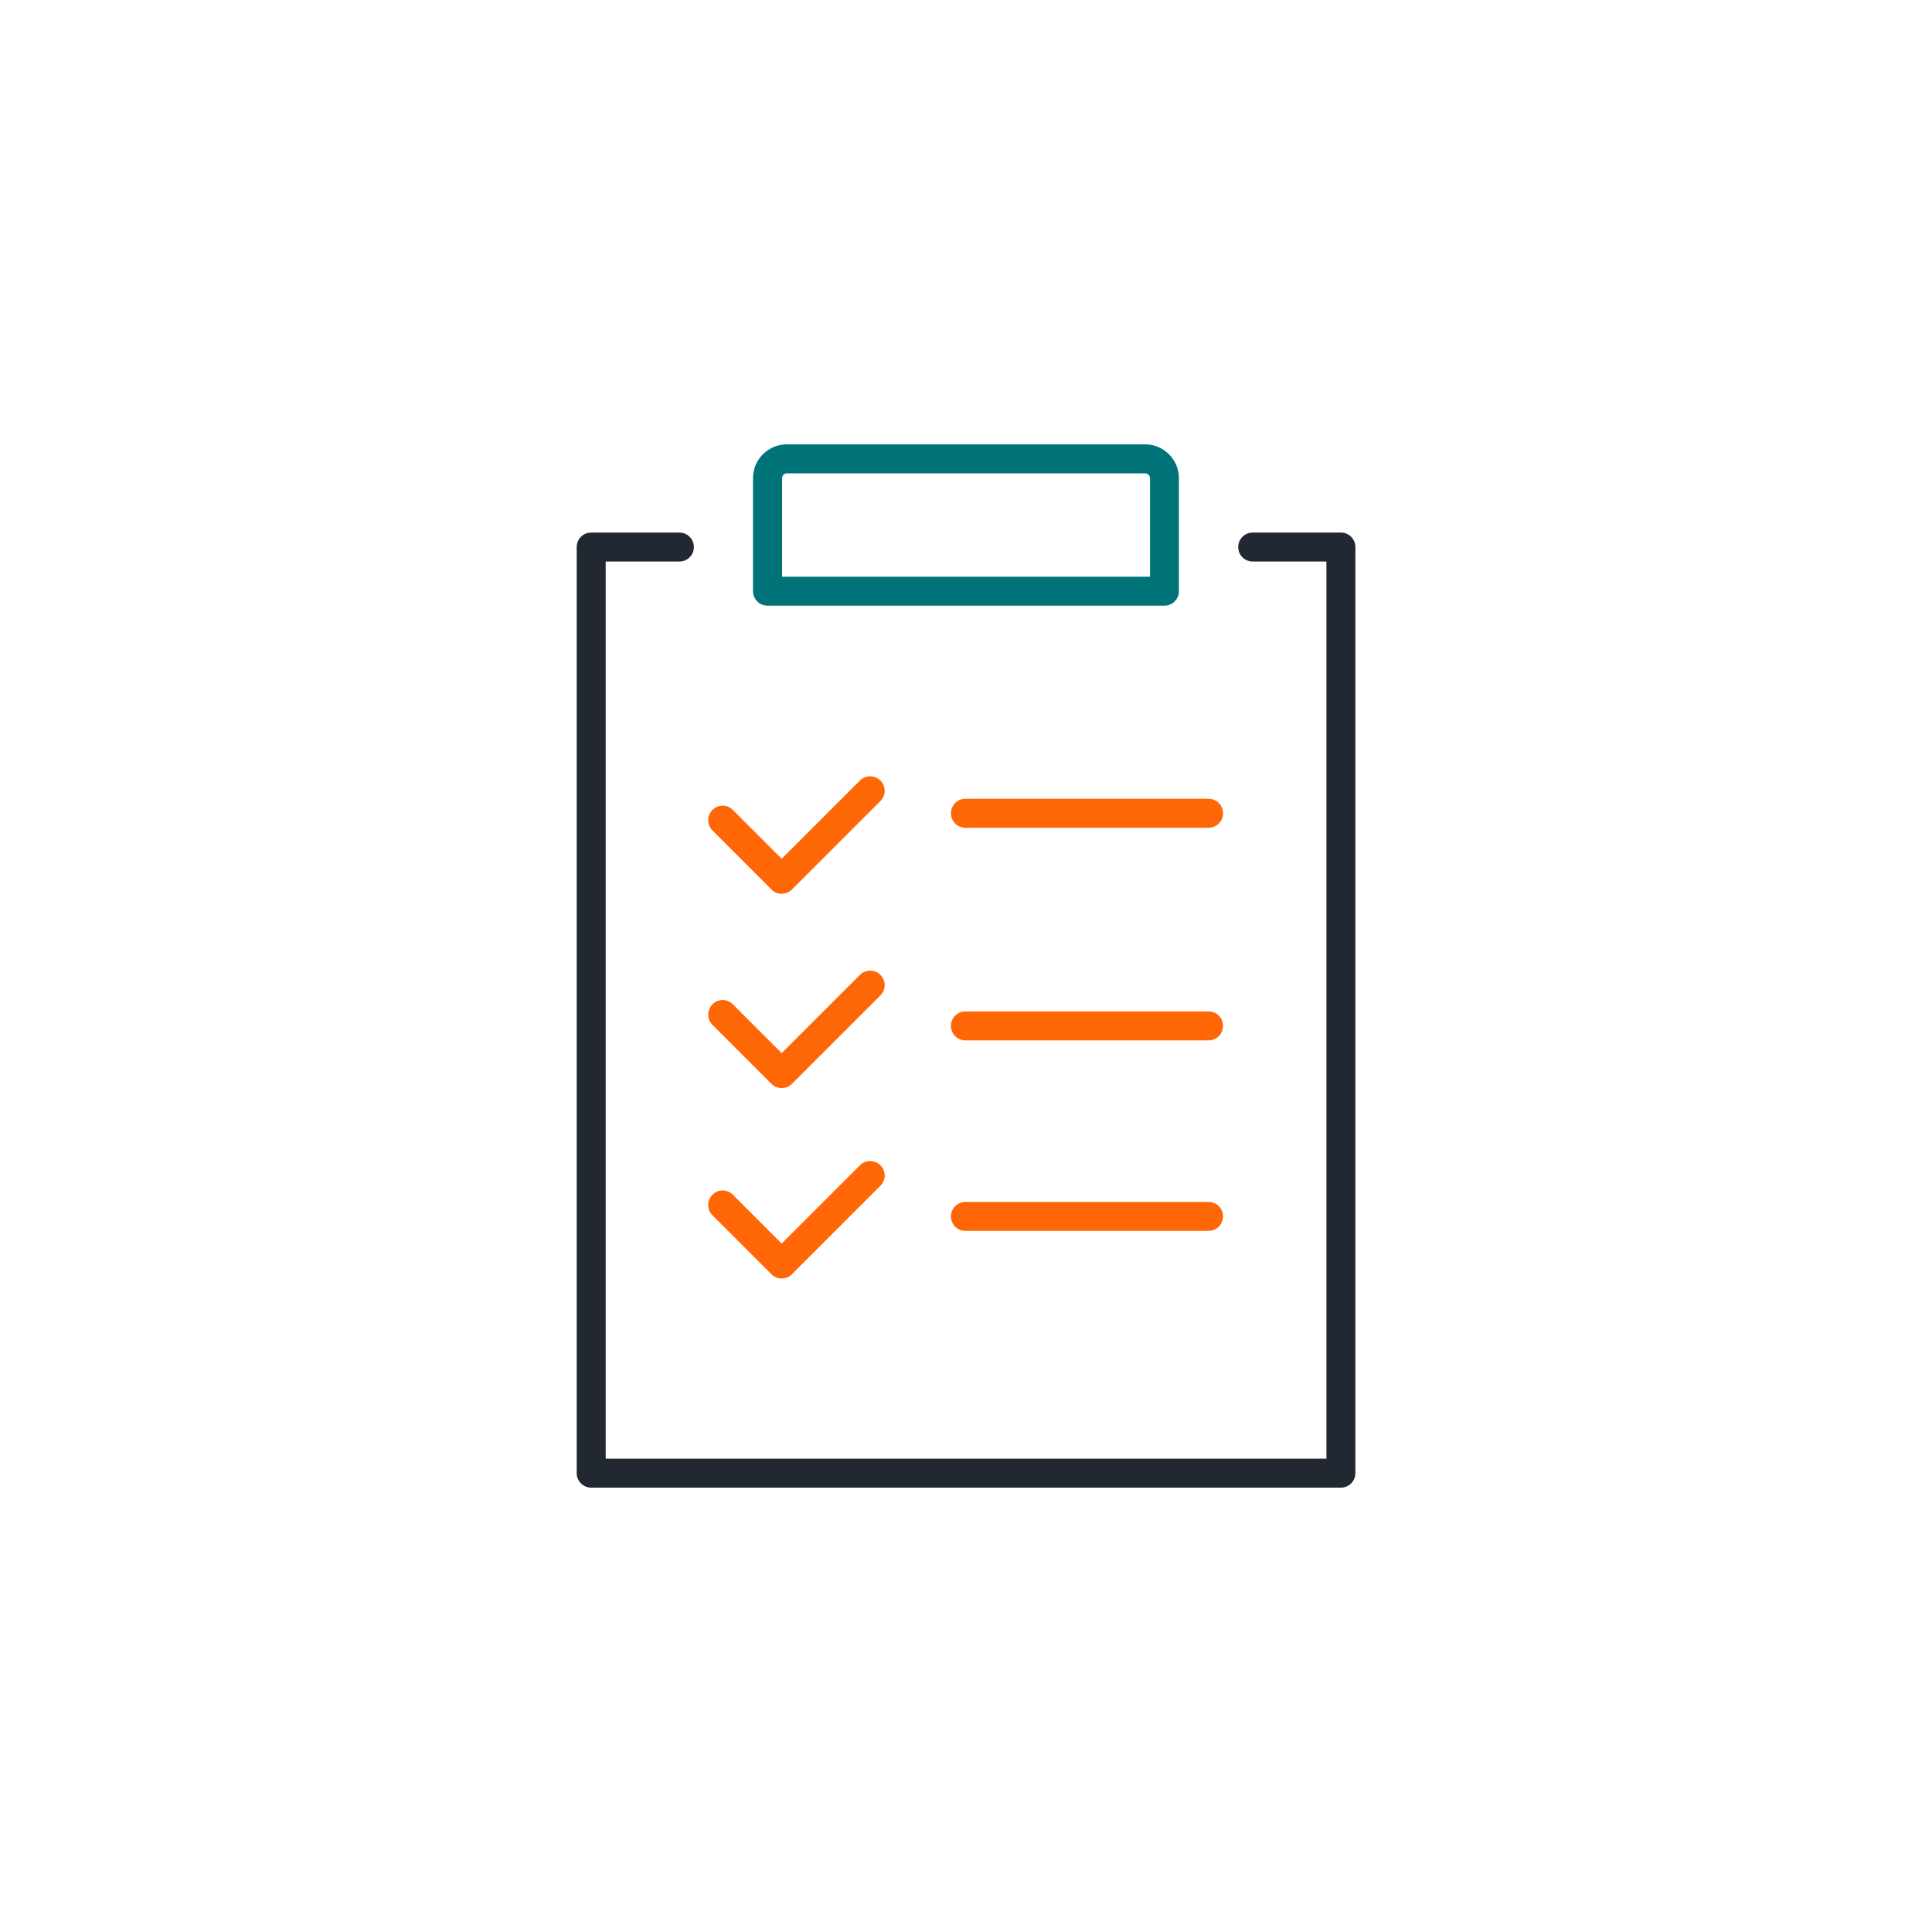 <?xml version="1.0" encoding="UTF-8"?>
<svg xmlns="http://www.w3.org/2000/svg" id="Ebene_1" data-name="Ebene 1" width="200" height="200" viewBox="0 0 200 200">
  <defs>
    <style>
      .cls-1 {
        fill: #ff6605;
      }

      .cls-1, .cls-2, .cls-3 {
        stroke-width: 0px;
      }

      .cls-2 {
        fill: #007379;
      }

      .cls-3 {
        fill: #222831;
      }
    </style>
  </defs>
  <path class="cls-2" d="M120.54,62.7h-41.09c-.83,0-1.5-.67-1.5-1.5v-11.7c0-1.93,1.57-3.5,3.5-3.5h37.09c1.93,0,3.5,1.57,3.5,3.5v11.7c0,.83-.67,1.5-1.5,1.5ZM80.96,59.7h38.09v-10.2c0-.28-.22-.5-.5-.5h-37.09c-.28,0-.5.22-.5.5v10.2Z"></path>
  <path class="cls-3" d="M138.8,154H61.2c-.83,0-1.5-.67-1.5-1.5V56.63c0-.83.67-1.5,1.5-1.5h9.13c.83,0,1.5.67,1.5,1.5s-.67,1.5-1.5,1.5h-7.63v92.87h74.61V58.13h-7.63c-.83,0-1.5-.67-1.5-1.5s.67-1.5,1.5-1.5h9.13c.83,0,1.5.67,1.5,1.5v95.87c0,.83-.67,1.5-1.5,1.5Z"></path>
  <g>
    <path class="cls-1" d="M89.02,80.8l-8.1,8.1-5.05-5.05c-.59-.59-1.54-.59-2.12,0s-.59,1.54,0,2.12l6.11,6.11c.28.28.66.44,1.06.44s.78-.16,1.06-.44l9.16-9.16c.59-.59.59-1.54,0-2.12s-1.54-.59-2.12,0Z"></path>
    <path class="cls-1" d="M99.94,85.69h25.17c.83,0,1.5-.67,1.5-1.5s-.67-1.5-1.5-1.5h-25.17c-.83,0-1.5.67-1.5,1.5s.67,1.5,1.5,1.5Z"></path>
    <path class="cls-1" d="M89.02,100.92l-8.1,8.1-5.05-5.05c-.59-.59-1.54-.59-2.12,0s-.59,1.54,0,2.12l6.11,6.11c.29.29.68.44,1.06.44s.77-.15,1.06-.44l9.16-9.16c.59-.59.59-1.54,0-2.12s-1.54-.59-2.12,0Z"></path>
    <path class="cls-1" d="M125.11,104.7h-25.17c-.83,0-1.5.67-1.5,1.5s.67,1.5,1.5,1.5h25.17c.83,0,1.5-.67,1.5-1.5s-.67-1.5-1.5-1.5Z"></path>
    <path class="cls-1" d="M89.02,120.63l-8.1,8.1-5.05-5.05c-.59-.59-1.54-.59-2.12,0s-.59,1.54,0,2.12l6.11,6.11c.29.29.68.44,1.06.44s.77-.15,1.06-.44l9.16-9.16c.59-.59.59-1.54,0-2.12s-1.54-.59-2.12,0Z"></path>
    <path class="cls-1" d="M125.11,124.42h-25.17c-.83,0-1.5.67-1.5,1.5s.67,1.5,1.5,1.5h25.17c.83,0,1.5-.67,1.5-1.5s-.67-1.5-1.5-1.5Z"></path>
  </g>
</svg>
